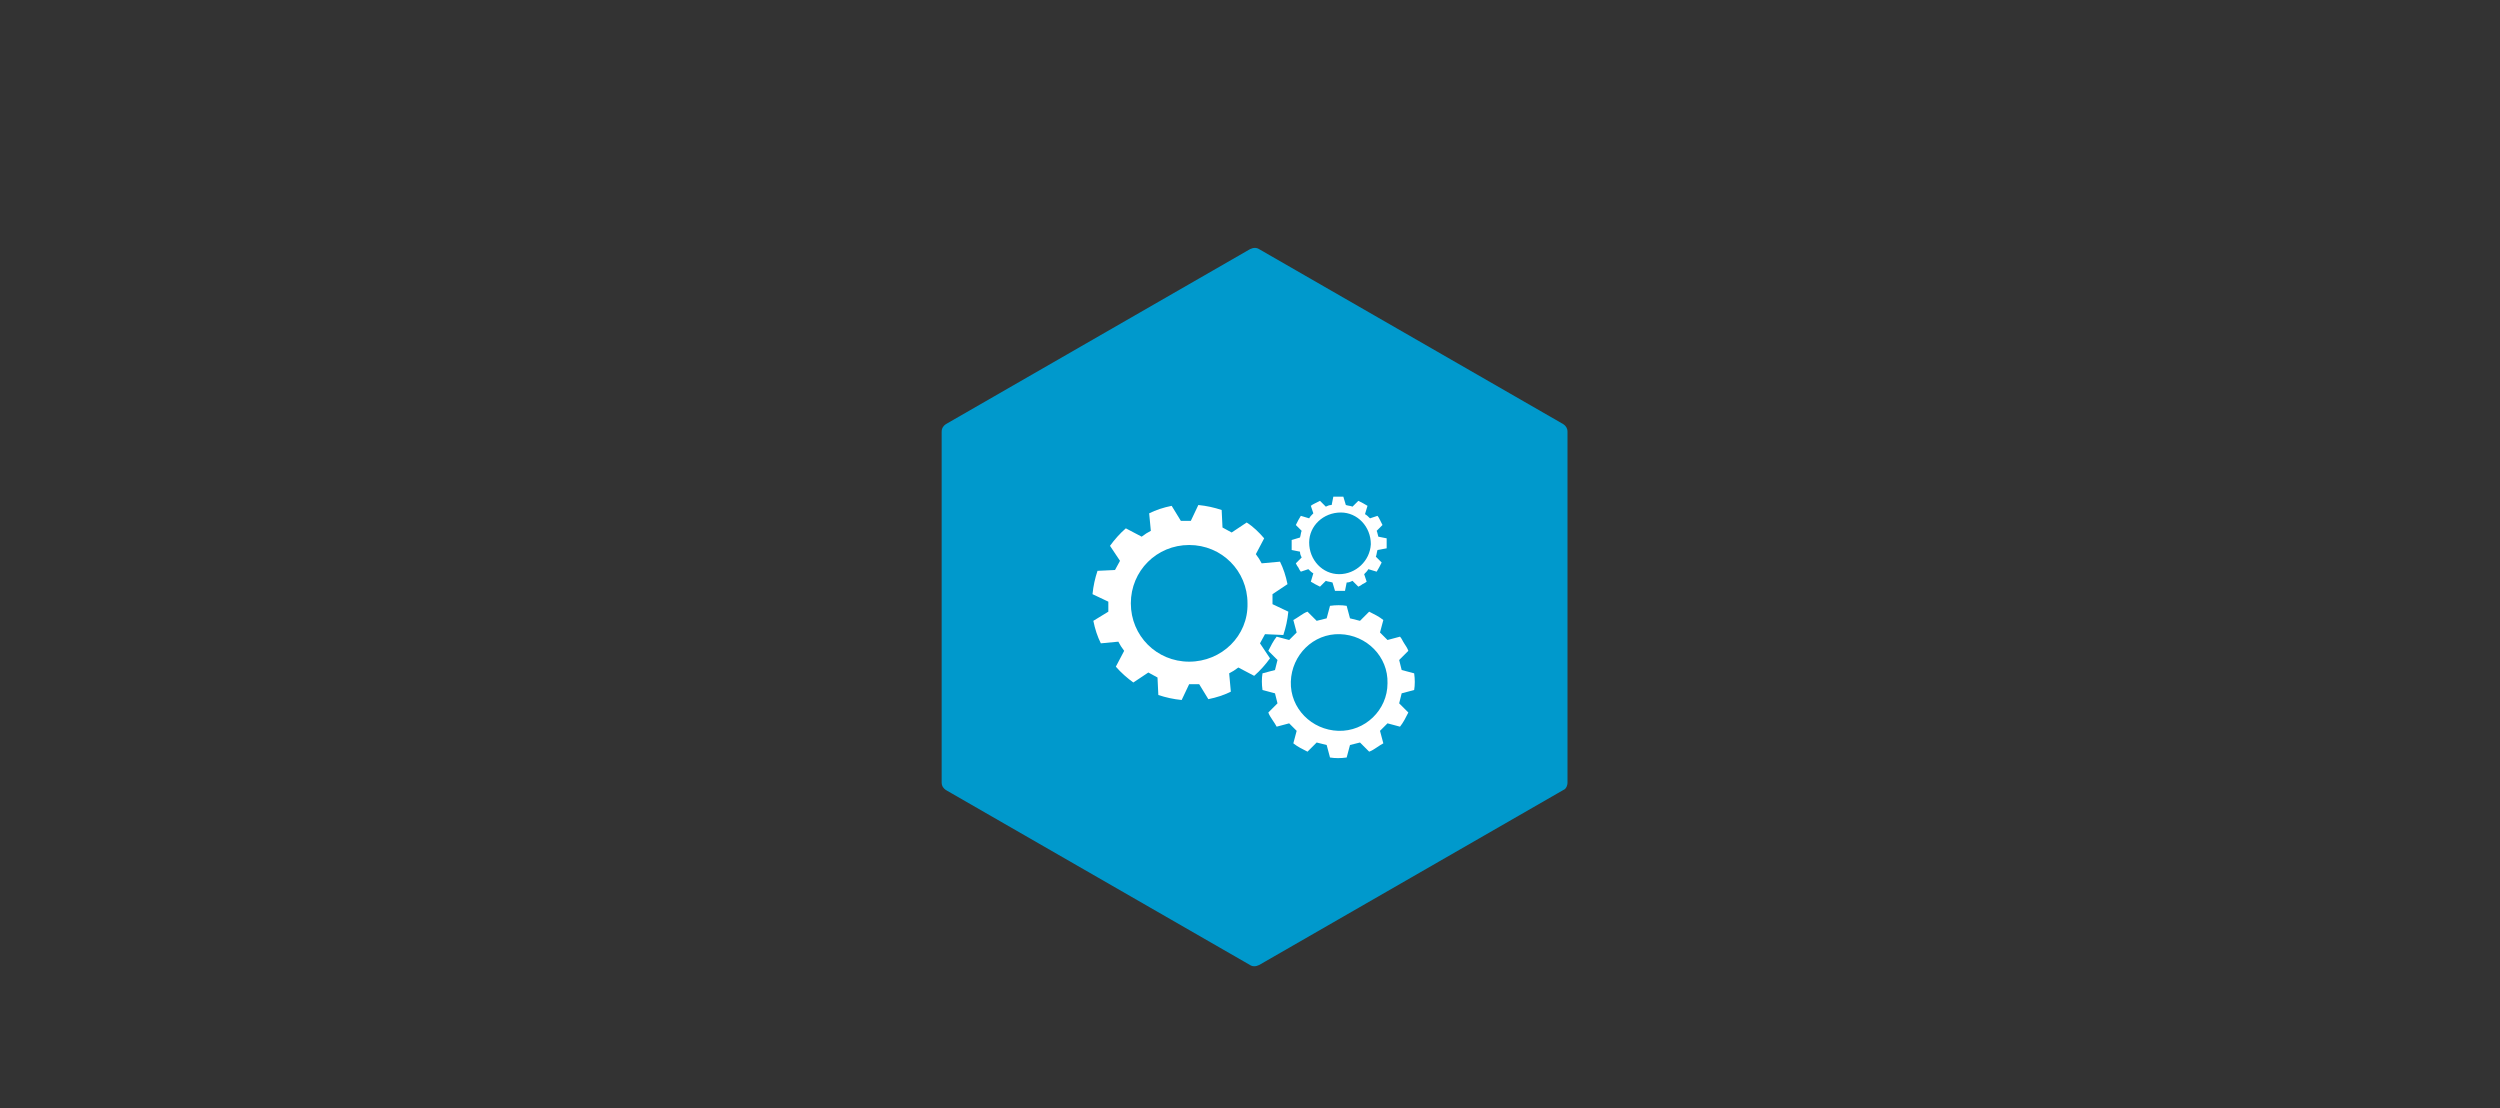 <?xml version="1.0" encoding="utf-8"?>
<!-- Generator: Adobe Illustrator 29.5.1, SVG Export Plug-In . SVG Version: 9.03 Build 0)  -->
<svg version="1.0" xmlns="http://www.w3.org/2000/svg" xmlns:xlink="http://www.w3.org/1999/xlink" x="0px" y="0px"
	 viewBox="0 0 300 133" style="enable-background:new 0 0 300 133;" xml:space="preserve">
<rect x="0" y="0" width="300" height="133" fill="#333333" stroke="none"/>
<style type="text/css">
	.st0{fill:#0099CC;}
	.st1{fill:#FFFFFF;}
	.st2{fill:none;stroke:#FFFFFF;stroke-width:2;stroke-miterlimit:10;}
	.st3{fill:none;stroke:#FFFFFF;stroke-width:2;stroke-linecap:round;stroke-miterlimit:10;}
	.st4{fill:none;stroke:#FFFFFF;stroke-linecap:round;stroke-miterlimit:10;}
	.st5{fill:#0099CC;stroke:#FFFFFF;stroke-width:1.5;stroke-linecap:round;stroke-miterlimit:10;}
</style>
<g id="Livello_1">
	<g>
		<path class="st0" d="M188.1,93.9V51.8c0-0.4-0.2-0.7-0.5-0.9l-36.5-21c-0.3-0.2-0.7-0.2-1.1,0l-36.5,21c-0.3,0.2-0.5,0.5-0.5,0.9
			v42.1c0,0.4,0.2,0.7,0.5,0.9l36.5,21c0.3,0.2,0.7,0.2,1.1,0l36.5-21C187.9,94.7,188.1,94.3,188.1,93.9z"/>
	</g>
	<g>
		<path class="st1" d="M154,76.2c0.3-0.9,0.5-1.8,0.6-2.8l-1.9-0.9c0-0.3,0-0.6,0-0.9c0-0.1,0-0.2,0-0.3l1.8-1.2
			c-0.2-1-0.5-1.9-0.9-2.7l-2.2,0.2c-0.2-0.4-0.4-0.7-0.7-1.1l1-1.9c-0.6-0.7-1.3-1.4-2.1-1.9l-1.8,1.2c-0.4-0.2-0.7-0.4-1.1-0.6
			l-0.1-2.1c-0.9-0.3-1.8-0.5-2.8-0.6l-0.9,1.9c-0.3,0-0.6,0-0.9,0c-0.1,0-0.2,0-0.3,0l-1.1-1.8c-1,0.2-1.9,0.5-2.7,0.9l0.2,2.1
			c-0.4,0.2-0.7,0.4-1.1,0.7l-1.9-1c-0.7,0.6-1.4,1.4-1.9,2.1l1.2,1.8c-0.2,0.4-0.4,0.7-0.6,1.1l-2.1,0.1c-0.3,0.9-0.5,1.8-0.6,2.8
			l1.9,0.9c0,0.3,0,0.6,0,0.9c0,0.1,0,0.2,0,0.3l-1.8,1.1c0.2,1,0.5,1.9,0.9,2.7l2.1-0.2c0.2,0.4,0.4,0.7,0.7,1.1l-1,1.9
			c0.6,0.7,1.4,1.4,2.1,1.9l1.8-1.2c0.4,0.2,0.7,0.4,1.1,0.6l0.1,2.1c0.9,0.3,1.8,0.5,2.8,0.6l0.9-1.9c0.3,0,0.6,0,0.9,0
			c0.1,0,0.2,0,0.3,0l1.1,1.8c1-0.2,1.9-0.5,2.7-0.9l-0.2-2.2c0.4-0.2,0.7-0.4,1.1-0.7l1.9,1c0.7-0.6,1.4-1.4,1.9-2.1l-1.2-1.8
			c0.2-0.4,0.4-0.7,0.6-1.1L154,76.2z M142.7,79.4c-3.9,0-7-3.1-7-7c0-3.9,3.1-7,7-7c3.9,0,7,3.1,7,7
			C149.8,76.3,146.6,79.4,142.7,79.4z"/>
		<path class="st1" d="M169.7,82.8c0.1-0.6,0.1-1.3,0-2l-1.5-0.4c-0.1-0.4-0.2-0.8-0.3-1.2l1.1-1.1c-0.1-0.3-0.3-0.6-0.5-0.9
			c-0.2-0.3-0.3-0.6-0.5-0.8l-1.5,0.4c-0.3-0.3-0.6-0.6-0.9-0.9l0.4-1.5c-0.5-0.4-1.1-0.7-1.7-1l-1.1,1.1c-0.4-0.1-0.8-0.2-1.2-0.3
			l-0.4-1.5c-0.6-0.1-1.3-0.1-2,0l-0.4,1.5c-0.4,0.1-0.8,0.2-1.2,0.3l-1.1-1.1c-0.3,0.1-0.6,0.3-0.9,0.5c-0.3,0.2-0.6,0.4-0.8,0.5
			l0.4,1.5c-0.3,0.3-0.6,0.6-0.9,0.9l-1.5-0.4c-0.4,0.5-0.7,1.1-1,1.7l1.1,1.1c-0.1,0.4-0.2,0.8-0.3,1.2l-1.5,0.4
			c-0.1,0.6-0.1,1.3,0,2l1.5,0.4c0.1,0.4,0.2,0.8,0.3,1.2l-1.1,1.1c0.1,0.3,0.3,0.6,0.5,0.9c0.2,0.3,0.4,0.6,0.5,0.8l1.5-0.4
			c0.3,0.3,0.6,0.6,0.9,0.9l-0.4,1.5c0.5,0.4,1.1,0.7,1.7,1l1.1-1.1c0.4,0.1,0.8,0.2,1.2,0.3l0.4,1.5c0.6,0.1,1.3,0.1,2,0l0.4-1.5
			c0.4-0.1,0.8-0.2,1.2-0.3l1.1,1.1c0.3-0.1,0.6-0.3,0.9-0.5c0.3-0.2,0.6-0.4,0.8-0.5l-0.4-1.5c0.3-0.3,0.6-0.6,0.9-0.9l1.5,0.4
			c0.4-0.5,0.7-1.1,1-1.7l-1.1-1.1c0.1-0.4,0.2-0.8,0.3-1.2L169.7,82.8z M160.6,87.7c-3.2-0.1-5.8-2.7-5.7-5.9
			c0.1-3.2,2.7-5.8,5.9-5.7c3.2,0.1,5.8,2.7,5.7,5.9C166.5,85.2,163.8,87.8,160.6,87.7z"/>
		<path class="st1" d="M166.4,65.8c0-0.4,0-0.8,0-1.2l-1-0.2c-0.1-0.3-0.1-0.5-0.2-0.7l0.7-0.7c-0.1-0.2-0.2-0.4-0.3-0.6
			c-0.1-0.2-0.2-0.4-0.3-0.5l-0.9,0.3c-0.2-0.2-0.4-0.4-0.6-0.5l0.3-1c-0.3-0.2-0.7-0.4-1.1-0.6l-0.7,0.7c-0.2-0.1-0.5-0.1-0.8-0.2
			l-0.3-1c-0.4,0-0.8,0-1.2,0l-0.2,1c-0.3,0-0.5,0.1-0.7,0.2l-0.7-0.7c-0.2,0.1-0.4,0.2-0.6,0.3c-0.2,0.1-0.4,0.2-0.5,0.3l0.3,0.9
			c-0.2,0.2-0.4,0.4-0.5,0.6l-1-0.3c-0.2,0.3-0.4,0.7-0.6,1.1l0.7,0.7c-0.1,0.2-0.1,0.5-0.2,0.8l-1,0.3c0,0.4,0,0.8,0,1.2l1,0.2
			c0,0.3,0.1,0.5,0.2,0.7l-0.7,0.7c0.1,0.2,0.2,0.4,0.3,0.5c0.1,0.2,0.2,0.4,0.3,0.5l0.9-0.3c0.2,0.2,0.4,0.4,0.6,0.5l-0.3,1
			c0.3,0.2,0.7,0.4,1.1,0.6l0.7-0.7c0.2,0.1,0.5,0.1,0.8,0.2l0.3,1c0.4,0,0.8,0,1.2,0l0.2-1c0.3,0,0.5-0.1,0.7-0.2l0.7,0.7
			c0.2-0.1,0.4-0.2,0.5-0.3c0.2-0.1,0.4-0.2,0.5-0.3l-0.3-0.9c0.2-0.2,0.4-0.4,0.5-0.6l1,0.3c0.2-0.3,0.4-0.7,0.6-1.1l-0.7-0.7
			c0.1-0.2,0.1-0.5,0.2-0.8L166.4,65.8z M160.7,68.9c-2,0-3.6-1.7-3.6-3.8c0-2,1.7-3.6,3.8-3.6c2,0,3.6,1.7,3.6,3.8
			C164.4,67.3,162.7,68.9,160.7,68.9z"/>
	</g>
</g>
<g id="Livello_2">
	<g>
		<path class="st0" d="M507.8,94.5V52.4c0-0.4-0.2-0.7-0.5-0.9l-36.5-21c-0.3-0.2-0.7-0.2-1.1,0l-36.5,21c-0.3,0.2-0.5,0.5-0.5,0.9
			v42.1c0,0.4,0.2,0.7,0.5,0.9l36.5,21c0.3,0.2,0.7,0.2,1.1,0l36.5-21C507.6,95.2,507.8,94.9,507.8,94.5z"/>
	</g>
	<circle class="st2" cx="470.3" cy="73.4" r="19.5"/>
	<path class="st3" d="M470,54.5c-6.9,7.2-13,22,0,38"/>
	<path class="st3" d="M471.1,54.5c6.9,7.2,12.8,22,0.9,38"/>
	<line class="st2" x1="451" y1="68.5" x2="489.3" y2="68.5"/>
	<line class="st2" x1="451.6" y1="80.6" x2="488" y2="80.6"/>
</g>
<g id="Livello_3">
	<g>
		<path class="st0" d="M828.1,93.9V51.8c0-0.4-0.2-0.7-0.5-0.9l-36.5-21c-0.3-0.2-0.7-0.2-1.1,0l-36.5,21c-0.3,0.2-0.5,0.5-0.5,0.9
			v42.1c0,0.4,0.2,0.7,0.5,0.9l36.5,21c0.3,0.2,0.7,0.2,1.1,0l36.5-21C827.9,94.7,828.1,94.3,828.1,93.9z"/>
	</g>
	<g>
		<line class="st4" x1="778" y1="58.5" x2="778" y2="90.5"/>
		<line class="st4" x1="790" y1="58.5" x2="790" y2="90.5"/>
		<line class="st4" x1="802" y1="58.5" x2="802" y2="90.5"/>
		<path class="st5" d="M783.7,69.5h-11.4c-0.2,0-0.3-0.1-0.3-0.3v-5.4c0-0.2,0.1-0.3,0.3-0.3h11.4c0.2,0,0.3,0.1,0.3,0.3v5.4
			C784,69.4,783.9,69.5,783.7,69.5z"/>
		<path class="st5" d="M795.7,87.5h-11.4c-0.2,0-0.3-0.1-0.3-0.3v-5.4c0-0.2,0.1-0.3,0.3-0.3h11.4c0.2,0,0.3,0.1,0.3,0.3v5.4
			C796,87.4,795.9,87.5,795.7,87.5z"/>
		<path class="st5" d="M807.7,75.5h-11.4c-0.2,0-0.3-0.1-0.3-0.3v-5.4c0-0.2,0.1-0.3,0.3-0.3h11.4c0.2,0,0.3,0.1,0.3,0.3v5.4
			C808,75.4,807.9,75.5,807.7,75.5z"/>
	</g>
</g>
</svg>
